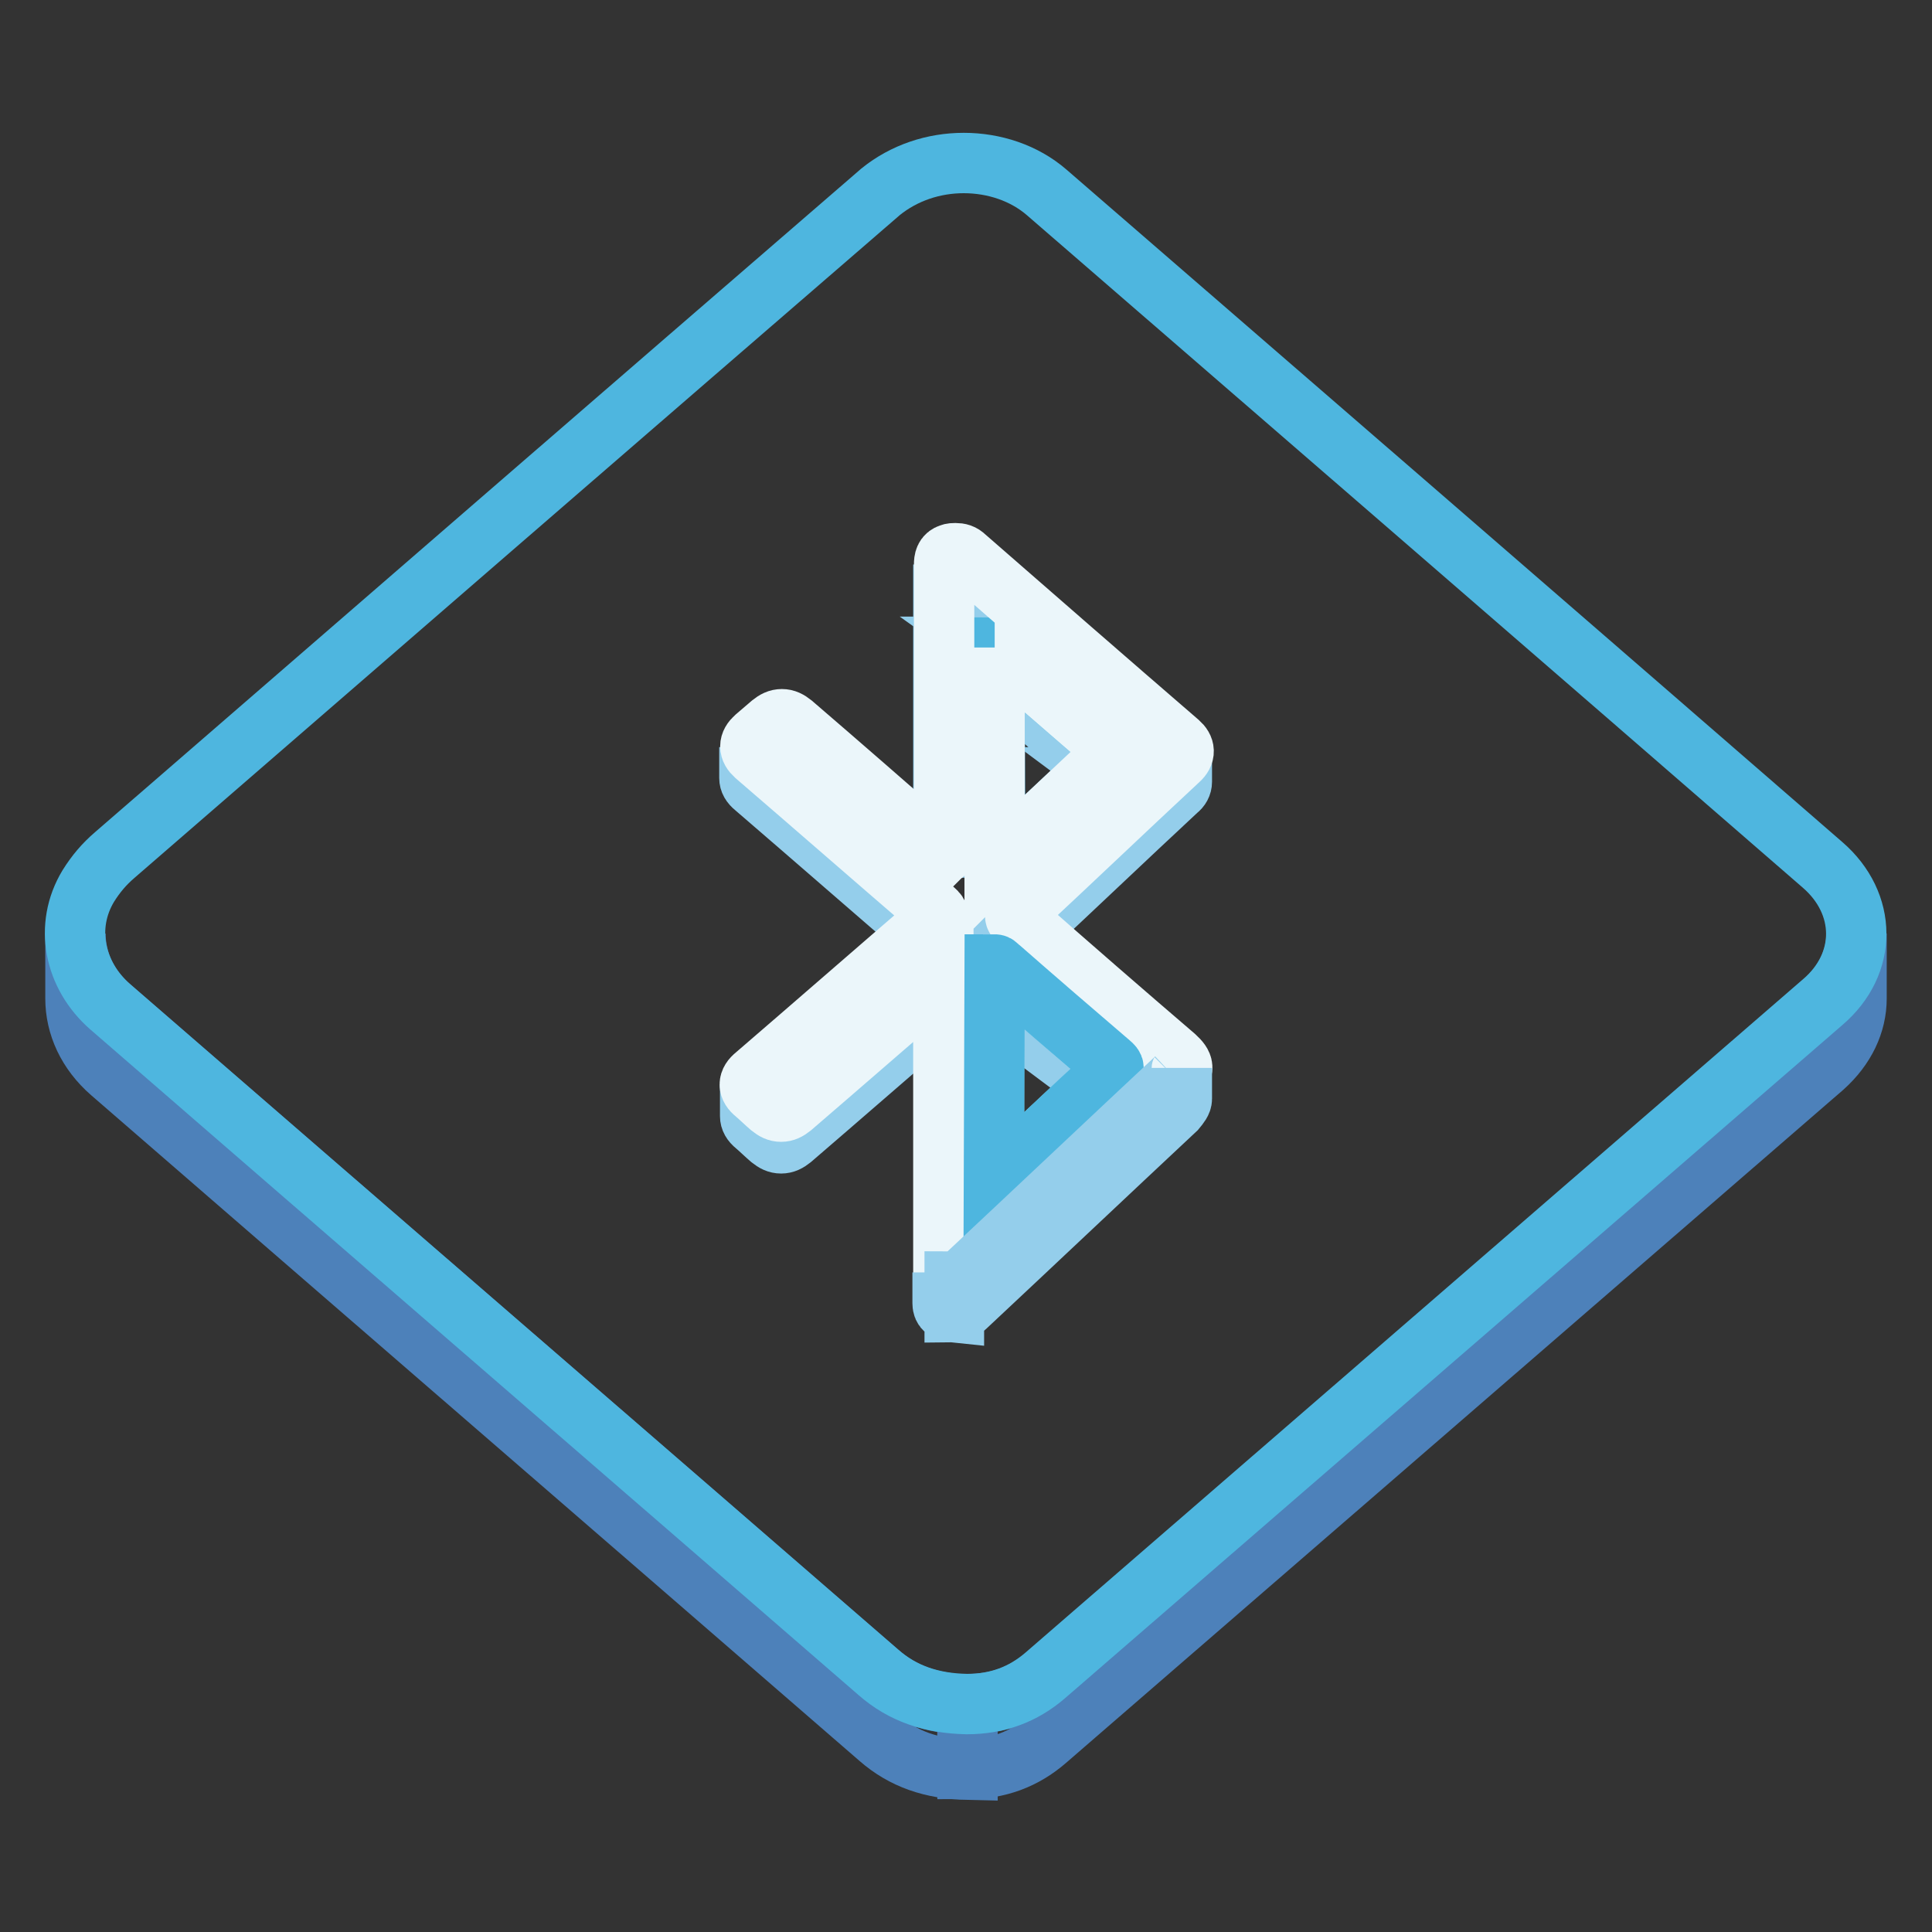 <?xml version="1.0" encoding="utf-8"?>
<!-- Svg Vector Icons : http://www.onlinewebfonts.com/icon -->
<!DOCTYPE svg PUBLIC "-//W3C//DTD SVG 1.1//EN" "http://www.w3.org/Graphics/SVG/1.1/DTD/svg11.dtd">
<svg version="1.1" xmlns="http://www.w3.org/2000/svg" xmlns:xlink="http://www.w3.org/1999/xlink" x="0px" y="0px" viewBox="0 0 256 256" enable-background="new 0 0 256 256" xml:space="preserve">
<rect x="0" y="0" width="256" height="256" fill="#333333" stroke="none"/>
<g> <path stroke-width="8" fill-opacity="0" stroke="#4d81ba"  d="M246,123.7v8.6c0,3.3-1.5,6.5-4.4,9.1c-34.3,29.7-68.7,59.5-103,89.2c-2.9,2.5-6.3,3.8-10.4,3.8v-8.6 c4.1,0,7.5-1.3,10.4-3.8c34.3-29.7,68.7-59.5,103-89.2C244.5,130.3,246,127,246,123.7z"/> <path stroke-width="8" fill-opacity="0" stroke="#4d81ba"  d="M10,132.3v-0.9V131v-0.9v-0.9v-0.4V128v-0.9v-0.4v-0.9V125v-0.4v-0.9c0,3.6,1.6,7.2,4.7,9.8 c33.9,29.4,67.9,58.8,101.8,88.2c3.2,2.8,7,4,11.7,4.2v8.6c-4.7-0.1-8.5-1.4-11.7-4.2c-33.9-29.4-67.9-58.8-101.8-88.2 C11.6,139.4,10,135.9,10,132.3z"/> <path stroke-width="8" fill-opacity="0" stroke="#4eb6df"  d="M127.7,21.6c4,0,8,1.3,11,3.9c34.3,29.7,68.6,59.4,102.8,89.1c5.9,5.1,6,13.1,0,18.2 c-34.3,29.7-68.7,59.5-103,89.2c-2.9,2.5-6.3,3.8-10.4,3.8c-4.7-0.1-8.5-1.4-11.7-4.2c-33.9-29.4-67.9-58.8-101.8-88.2 c-4.8-4.2-6.1-10.7-2.9-16c1-1.6,2.1-2.9,3.5-4.1c33.8-29.3,67.6-58.6,101.5-87.9C119.8,22.9,123.7,21.6,127.7,21.6z"/> <path stroke-width="8" fill-opacity="0" stroke="#94ceeb"  d="M132.4,90.4l-0.7-0.5l0.7-3.7l-0.7-0.5c0.3,0,0.5,0.3,0.7,0.5l0.1,0L132.4,90.4 C132.5,90.4,132.5,90.4,132.4,90.4z"/> <path stroke-width="8" fill-opacity="0" stroke="#94ceeb"  d="M147,103c-4.9-4.2-9.7-8.4-14.5-12.6v-0.5v-0.3v-0.5v-0.5v-0.5v-0.5V87v-0.5v-0.2 c4.8,4.2,9.7,8.4,14.5,12.6V103C147,103,147,103,147,103z M147,103L147,103L147,103L147,103L147,103L147,103L147,103L147,103 L147,103v-0.5V102v-0.5v-0.5v-0.5v-0.5v-0.5v-0.5c0,0,0.1,0,0.1,0.1c0.3,0.3,0.4,0.4,0.4,0.6v4.1C147.5,103.5,147.4,103.3,147,103 C147.1,103,147,103,147,103L147,103z M125,113.1v3.2c0-12.5,0-25,0-37.4v-4.1c0,12.5,0,25,0,37.4V113.1L125,113.1z"/> <path stroke-width="8" fill-opacity="0" stroke="#94ceeb"  d="M147.5,99.6v4.1c0,0.2-0.1,0.4-0.4,0.6c-4.9,4.6-9.8,9.2-14.7,13.8c-0.2,0.2-0.3,0.3-0.6,0.6v-4.1 c0.3-0.3,0.5-0.4,0.6-0.6c4.9-4.6,9.8-9.2,14.7-13.8C147.4,99.9,147.5,99.8,147.5,99.6z"/> <path stroke-width="8" fill-opacity="0" stroke="#4eb6df"  d="M131.8,85.8c0.3,0,0.5,0.3,0.7,0.5c4.9,4.2,9.8,8.5,14.7,12.7c0.6,0.5,0.6,0.7,0,1.3 c-4.9,4.6-9.8,9.2-14.7,13.8c-0.2,0.2-0.3,0.3-0.6,0.6C131.8,104.9,131.8,95.4,131.8,85.8z"/> <path stroke-width="8" fill-opacity="0" stroke="#94ceeb"  d="M156.6,99.5v4.1c0,0.4-0.2,0.8-0.6,1.1c-7.1,6.6-14.1,13.3-21.2,19.9c-0.3,0.3-0.5,0.5-0.5,0.7v-4.1 c0-0.2,0.1-0.4,0.5-0.7c7.1-6.6,14.2-13.3,21.2-19.9C156.4,100.2,156.6,99.8,156.6,99.5z M124.2,121.4v4.1c0-0.2-0.1-0.4-0.5-0.7 c-7.9-6.8-15.8-13.7-23.7-20.5c-0.5-0.4-0.7-0.8-0.7-1.2V99c0,0.4,0.2,0.8,0.7,1.2c7.9,6.8,15.8,13.7,23.7,20.5 C124.1,121,124.2,121.2,124.2,121.4z M131.8,131.9C131.8,131.9,131.8,131.9,131.8,131.9l-0.1-4.1c0,0,0.1,0,0.1,0 c0.3,0,0.3,0.2,0.5,0.3c0,0,0.1,0.1,0.1,0.1v4.1c0,0-0.1-0.1-0.1-0.1C132.1,132.1,132.1,131.9,131.8,131.9z"/> <path stroke-width="8" fill-opacity="0" stroke="#94ceeb"  d="M132.4,132.3v-4.1c4.9,4.2,9.7,8.5,14.6,12.7c0,1.4,0,2.7,0,4.1v0C142.1,140.8,137.3,136.6,132.4,132.3z"/> <path stroke-width="8" fill-opacity="0" stroke="#94ceeb"  d="M147,145L147,145L147,145L147,145L147,145L147,145L147,145L147,145L147,145c0-1.4,0-2.8,0-4.1 c0,0,0,0,0.1,0.1c0.3,0.3,0.4,0.4,0.4,0.6v4.1C147.5,145.5,147.4,145.3,147,145C147.1,145,147,145,147,145z M99.4,147.9v-4.1 c0,0.4,0.2,0.8,0.7,1.2c0.7,0.6,1.3,1.2,2,1.8c0.5,0.4,0.9,0.6,1.4,0.6c0.5,0,0.9-0.2,1.4-0.6c6.4-5.5,12.7-11,19.1-16.5 c0.3-0.2,0.6-0.5,1-0.8v4.1c-0.4,0.3-0.7,0.6-1,0.8c-6.4,5.5-12.7,11-19.1,16.5c-0.5,0.4-0.9,0.6-1.4,0.6c-0.5,0-0.9-0.2-1.4-0.6 c-0.7-0.6-1.3-1.2-2-1.8C99.6,148.7,99.4,148.3,99.4,147.9z"/> <path stroke-width="8" fill-opacity="0" stroke="#94ceeb"  d="M147.5,141.6v4.1c0,0.2-0.1,0.4-0.4,0.6c-5.1,4.7-10.2,9.5-15.4,14.5v-4.1c5.2-4.9,10.3-9.7,15.4-14.5 C147.4,141.9,147.5,141.8,147.5,141.6z"/> <path stroke-width="8" fill-opacity="0" stroke="#ebf6fa"  d="M155.7,140c1.2,1.1,1.3,1.7,0.1,2.8c-9.3,8.7-18.6,17.5-27.9,26.2c-0.4,0.4-0.8,0.7-1.4,0.7 c-1.1-0.1-1.5-0.4-1.5-1.2c0-0.5,0-1.1,0-1.6c0-12.1,0-24.2,0-36.3v-1.2c-0.4,0.3-0.7,0.6-1,0.8c-6.4,5.5-12.7,11-19.1,16.5 c-0.5,0.4-0.9,0.6-1.4,0.6s-0.9-0.2-1.4-0.6c-0.7-0.6-1.3-1.2-2-1.8c-1-0.8-1-1.6,0-2.4c7.9-6.8,15.8-13.7,23.7-20.5 c0.6-0.5,0.7-0.8,0-1.4c-7.9-6.8-15.8-13.7-23.7-20.5c-0.9-0.8-0.9-1.6,0-2.4c0.7-0.6,1.4-1.2,2.1-1.8c0.5-0.4,0.9-0.6,1.4-0.6 c0.5,0,0.9,0.2,1.4,0.6c6.4,5.5,12.7,11,19.1,16.6c0.3,0.2,0.5,0.6,0.7,0.8c0.1-0.1,0.2-0.1,0.3-0.2v-0.9c0-12.5,0-25,0-37.4 c0-0.6,0.1-1.2,0.8-1.4c0.2-0.1,0.5-0.1,0.7-0.1c0.5,0,0.9,0.1,1.3,0.5c9.4,8.2,18.8,16.4,28.3,24.6c0.8,0.7,0.9,1.5,0,2.3 c-7.1,6.6-14.1,13.3-21.2,19.9c-0.7,0.7-0.6,1,0.1,1.5C141.8,128,148.7,134,155.7,140L155.7,140z M147.1,142.2 c0.6-0.5,0.5-0.8,0-1.3c-5-4.3-9.9-8.6-14.8-12.8c-0.1-0.1-0.2-0.3-0.5-0.3c0,0-0.1,0-0.1,0v28.8C137,151.7,142,147,147.1,142.2  M131.8,85.8v28.8c0.3-0.3,0.5-0.4,0.6-0.6c4.9-4.6,9.8-9.2,14.7-13.8c0.5-0.5,0.6-0.8,0-1.3c-4.9-4.2-9.8-8.5-14.7-12.7 C132.2,86.1,132.1,85.8,131.8,85.8"/> <path stroke-width="8" fill-opacity="0" stroke="#4eb6df"  d="M131.8,127.8c0.3,0,0.3,0.2,0.5,0.3c4.9,4.3,9.9,8.6,14.8,12.8c0.6,0.5,0.6,0.7,0,1.3 c-5.1,4.7-10.2,9.5-15.4,14.5L131.8,127.8C131.8,127.8,131.8,127.8,131.8,127.8L131.8,127.8z"/> <path stroke-width="8" fill-opacity="0" stroke="#94ceeb"  d="M156.6,141.5v4.1c0,0.4-0.3,0.8-0.8,1.4c-9.3,8.7-18.6,17.5-27.9,26.2c-0.4,0.4-0.8,0.7-1.4,0.7v-4.1 c0.7,0,1-0.3,1.4-0.7c9.3-8.7,18.6-17.5,27.9-26.2C156.4,142.3,156.6,141.9,156.6,141.5z M124.9,172.7v-4.1c0,0.8,0.5,1.1,1.5,1.2 v4.1C125.4,173.8,124.9,173.5,124.9,172.7z"/></g>
</svg>